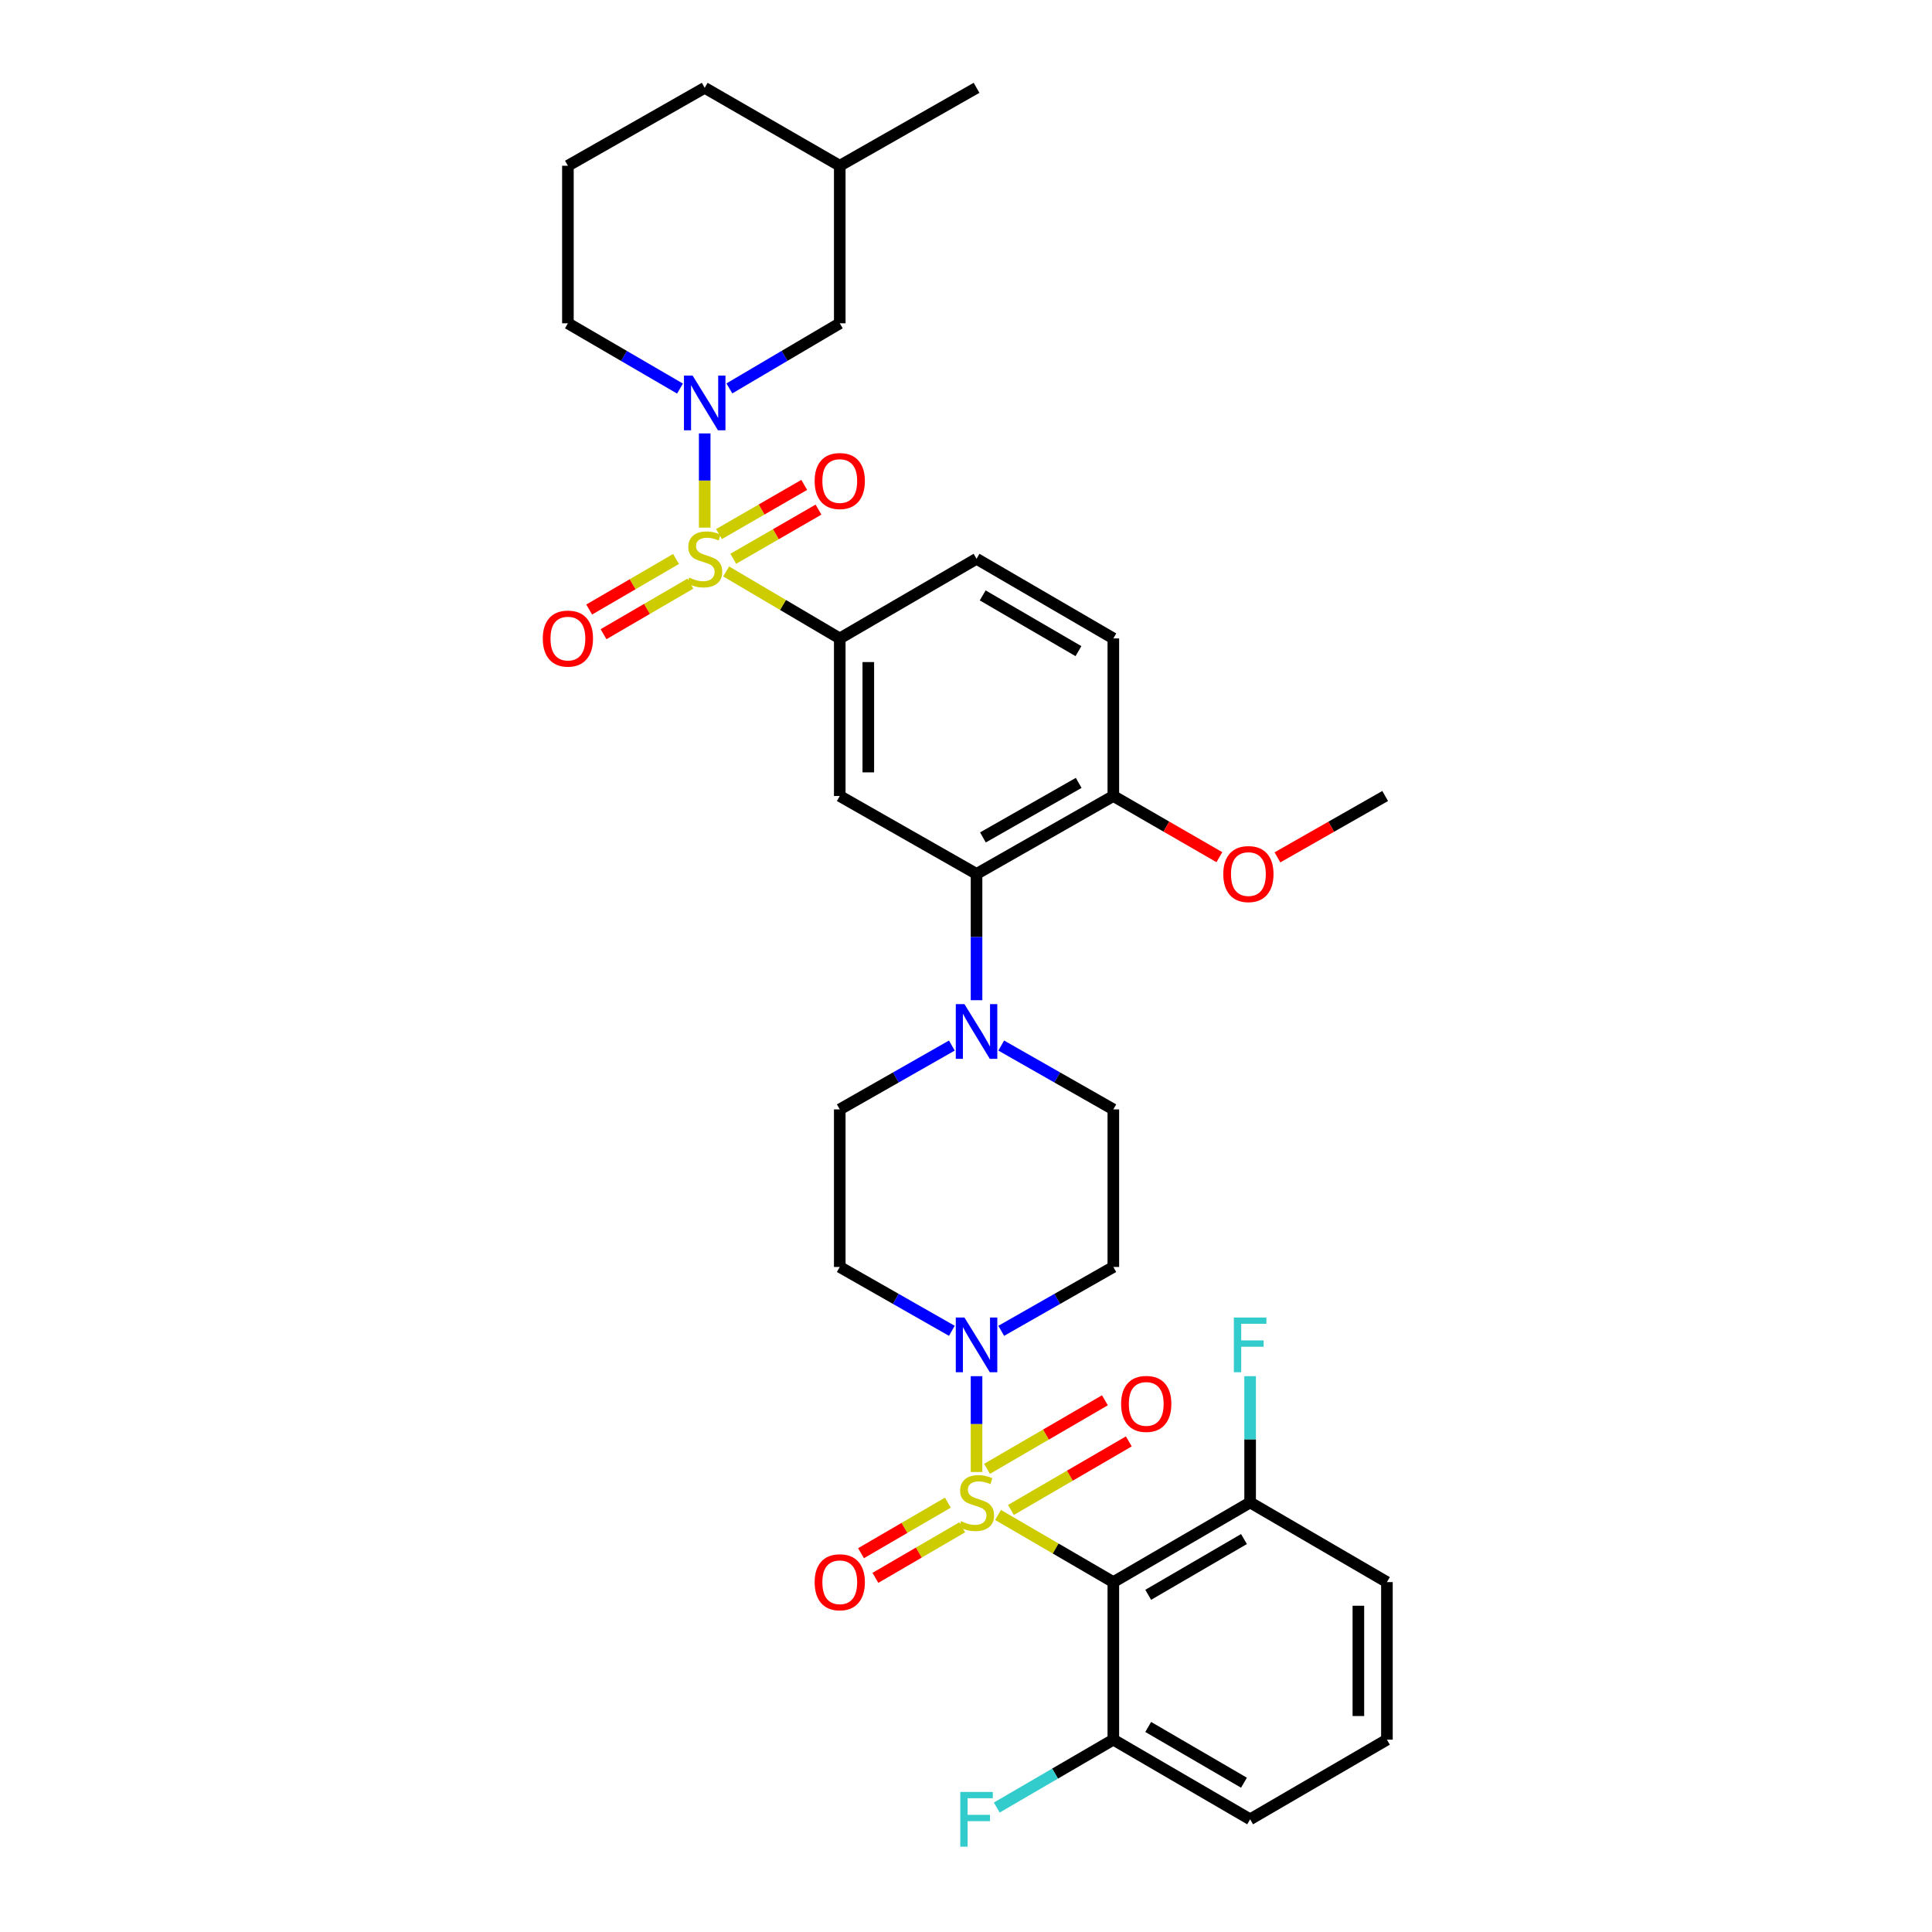 <?xml version='1.0' encoding='iso-8859-1'?>
<svg version='1.1' baseProfile='full'
              xmlns='http://www.w3.org/2000/svg'
                      xmlns:rdkit='http://www.rdkit.org/xml'
                      xmlns:xlink='http://www.w3.org/1999/xlink'
                  xml:space='preserve'
width='1000px' height='1000px' viewBox='0 0 1000 1000'>
<!-- END OF HEADER -->
<rect style='opacity:1.0;fill:#FFFFFF;stroke:none' width='1000' height='1000' x='0' y='0'> </rect>
<path class='bond-0' d='M 434.661,330.449 L 434.661,412.011' style='fill:none;fill-rule:evenodd;stroke:#000000;stroke-width:6px;stroke-linecap:butt;stroke-linejoin:miter;stroke-opacity:1' />
<path class='bond-0' d='M 449.433,342.684 L 449.433,399.777' style='fill:none;fill-rule:evenodd;stroke:#000000;stroke-width:6px;stroke-linecap:butt;stroke-linejoin:miter;stroke-opacity:1' />
<path class='bond-1' d='M 434.661,330.449 L 505.457,289.229' style='fill:none;fill-rule:evenodd;stroke:#000000;stroke-width:6px;stroke-linecap:butt;stroke-linejoin:miter;stroke-opacity:1' />
<path class='bond-2' d='M 434.661,330.449 L 405.261,313.114' style='fill:none;fill-rule:evenodd;stroke:#000000;stroke-width:6px;stroke-linecap:butt;stroke-linejoin:miter;stroke-opacity:1' />
<path class='bond-2' d='M 405.261,313.114 L 375.861,295.779' style='fill:none;fill-rule:evenodd;stroke:#CCCC00;stroke-width:6px;stroke-linecap:butt;stroke-linejoin:miter;stroke-opacity:1' />
<path class='bond-3' d='M 434.661,412.011 L 505.457,452.337' style='fill:none;fill-rule:evenodd;stroke:#000000;stroke-width:6px;stroke-linecap:butt;stroke-linejoin:miter;stroke-opacity:1' />
<path class='bond-4' d='M 505.457,452.337 L 576.26,412.011' style='fill:none;fill-rule:evenodd;stroke:#000000;stroke-width:6px;stroke-linecap:butt;stroke-linejoin:miter;stroke-opacity:1' />
<path class='bond-4' d='M 508.767,433.452 L 558.329,405.225' style='fill:none;fill-rule:evenodd;stroke:#000000;stroke-width:6px;stroke-linecap:butt;stroke-linejoin:miter;stroke-opacity:1' />
<path class='bond-5' d='M 505.457,452.337 L 505.457,485.018' style='fill:none;fill-rule:evenodd;stroke:#000000;stroke-width:6px;stroke-linecap:butt;stroke-linejoin:miter;stroke-opacity:1' />
<path class='bond-5' d='M 505.457,485.018 L 505.457,517.7' style='fill:none;fill-rule:evenodd;stroke:#0000FF;stroke-width:6px;stroke-linecap:butt;stroke-linejoin:miter;stroke-opacity:1' />
<path class='bond-6' d='M 576.26,412.011 L 576.26,330.449' style='fill:none;fill-rule:evenodd;stroke:#000000;stroke-width:6px;stroke-linecap:butt;stroke-linejoin:miter;stroke-opacity:1' />
<path class='bond-7' d='M 576.26,412.011 L 603.706,427.843' style='fill:none;fill-rule:evenodd;stroke:#000000;stroke-width:6px;stroke-linecap:butt;stroke-linejoin:miter;stroke-opacity:1' />
<path class='bond-7' d='M 603.706,427.843 L 631.151,443.674' style='fill:none;fill-rule:evenodd;stroke:#FF0000;stroke-width:6px;stroke-linecap:butt;stroke-linejoin:miter;stroke-opacity:1' />
<path class='bond-8' d='M 576.26,330.449 L 505.457,289.229' style='fill:none;fill-rule:evenodd;stroke:#000000;stroke-width:6px;stroke-linecap:butt;stroke-linejoin:miter;stroke-opacity:1' />
<path class='bond-8' d='M 558.208,337.032 L 508.645,308.178' style='fill:none;fill-rule:evenodd;stroke:#000000;stroke-width:6px;stroke-linecap:butt;stroke-linejoin:miter;stroke-opacity:1' />
<path class='bond-9' d='M 349.908,289.325 L 327.434,302.409' style='fill:none;fill-rule:evenodd;stroke:#CCCC00;stroke-width:6px;stroke-linecap:butt;stroke-linejoin:miter;stroke-opacity:1' />
<path class='bond-9' d='M 327.434,302.409 L 304.959,315.493' style='fill:none;fill-rule:evenodd;stroke:#FF0000;stroke-width:6px;stroke-linecap:butt;stroke-linejoin:miter;stroke-opacity:1' />
<path class='bond-9' d='M 357.34,302.091 L 334.865,315.175' style='fill:none;fill-rule:evenodd;stroke:#CCCC00;stroke-width:6px;stroke-linecap:butt;stroke-linejoin:miter;stroke-opacity:1' />
<path class='bond-9' d='M 334.865,315.175 L 312.391,328.259' style='fill:none;fill-rule:evenodd;stroke:#FF0000;stroke-width:6px;stroke-linecap:butt;stroke-linejoin:miter;stroke-opacity:1' />
<path class='bond-10' d='M 364.752,273.093 L 364.752,248.718' style='fill:none;fill-rule:evenodd;stroke:#CCCC00;stroke-width:6px;stroke-linecap:butt;stroke-linejoin:miter;stroke-opacity:1' />
<path class='bond-10' d='M 364.752,248.718 L 364.752,224.343' style='fill:none;fill-rule:evenodd;stroke:#0000FF;stroke-width:6px;stroke-linecap:butt;stroke-linejoin:miter;stroke-opacity:1' />
<path class='bond-11' d='M 379.541,289.224 L 401.598,276.498' style='fill:none;fill-rule:evenodd;stroke:#CCCC00;stroke-width:6px;stroke-linecap:butt;stroke-linejoin:miter;stroke-opacity:1' />
<path class='bond-11' d='M 401.598,276.498 L 423.655,263.773' style='fill:none;fill-rule:evenodd;stroke:#FF0000;stroke-width:6px;stroke-linecap:butt;stroke-linejoin:miter;stroke-opacity:1' />
<path class='bond-11' d='M 372.159,276.429 L 394.216,263.704' style='fill:none;fill-rule:evenodd;stroke:#CCCC00;stroke-width:6px;stroke-linecap:butt;stroke-linejoin:miter;stroke-opacity:1' />
<path class='bond-11' d='M 394.216,263.704 L 416.273,250.978' style='fill:none;fill-rule:evenodd;stroke:#FF0000;stroke-width:6px;stroke-linecap:butt;stroke-linejoin:miter;stroke-opacity:1' />
<path class='bond-12' d='M 351.964,201.124 L 322.956,184.233' style='fill:none;fill-rule:evenodd;stroke:#0000FF;stroke-width:6px;stroke-linecap:butt;stroke-linejoin:miter;stroke-opacity:1' />
<path class='bond-12' d='M 322.956,184.233 L 293.949,167.342' style='fill:none;fill-rule:evenodd;stroke:#000000;stroke-width:6px;stroke-linecap:butt;stroke-linejoin:miter;stroke-opacity:1' />
<path class='bond-13' d='M 377.521,201.04 L 406.091,184.191' style='fill:none;fill-rule:evenodd;stroke:#0000FF;stroke-width:6px;stroke-linecap:butt;stroke-linejoin:miter;stroke-opacity:1' />
<path class='bond-13' d='M 406.091,184.191 L 434.661,167.342' style='fill:none;fill-rule:evenodd;stroke:#000000;stroke-width:6px;stroke-linecap:butt;stroke-linejoin:miter;stroke-opacity:1' />
<path class='bond-14' d='M 661.206,443.772 L 689.085,427.891' style='fill:none;fill-rule:evenodd;stroke:#FF0000;stroke-width:6px;stroke-linecap:butt;stroke-linejoin:miter;stroke-opacity:1' />
<path class='bond-14' d='M 689.085,427.891 L 716.964,412.011' style='fill:none;fill-rule:evenodd;stroke:#000000;stroke-width:6px;stroke-linecap:butt;stroke-linejoin:miter;stroke-opacity:1' />
<path class='bond-15' d='M 492.68,541.176 L 463.67,557.7' style='fill:none;fill-rule:evenodd;stroke:#0000FF;stroke-width:6px;stroke-linecap:butt;stroke-linejoin:miter;stroke-opacity:1' />
<path class='bond-15' d='M 463.67,557.7 L 434.661,574.224' style='fill:none;fill-rule:evenodd;stroke:#000000;stroke-width:6px;stroke-linecap:butt;stroke-linejoin:miter;stroke-opacity:1' />
<path class='bond-16' d='M 518.234,541.176 L 547.247,557.7' style='fill:none;fill-rule:evenodd;stroke:#0000FF;stroke-width:6px;stroke-linecap:butt;stroke-linejoin:miter;stroke-opacity:1' />
<path class='bond-16' d='M 547.247,557.7 L 576.26,574.224' style='fill:none;fill-rule:evenodd;stroke:#000000;stroke-width:6px;stroke-linecap:butt;stroke-linejoin:miter;stroke-opacity:1' />
<path class='bond-17' d='M 434.661,574.224 L 434.661,655.778' style='fill:none;fill-rule:evenodd;stroke:#000000;stroke-width:6px;stroke-linecap:butt;stroke-linejoin:miter;stroke-opacity:1' />
<path class='bond-18' d='M 434.661,655.778 L 463.67,672.305' style='fill:none;fill-rule:evenodd;stroke:#000000;stroke-width:6px;stroke-linecap:butt;stroke-linejoin:miter;stroke-opacity:1' />
<path class='bond-18' d='M 463.67,672.305 L 492.68,688.832' style='fill:none;fill-rule:evenodd;stroke:#0000FF;stroke-width:6px;stroke-linecap:butt;stroke-linejoin:miter;stroke-opacity:1' />
<path class='bond-19' d='M 518.234,688.833 L 547.247,672.305' style='fill:none;fill-rule:evenodd;stroke:#0000FF;stroke-width:6px;stroke-linecap:butt;stroke-linejoin:miter;stroke-opacity:1' />
<path class='bond-19' d='M 547.247,672.305 L 576.26,655.778' style='fill:none;fill-rule:evenodd;stroke:#000000;stroke-width:6px;stroke-linecap:butt;stroke-linejoin:miter;stroke-opacity:1' />
<path class='bond-20' d='M 505.457,712.31 L 505.457,737.111' style='fill:none;fill-rule:evenodd;stroke:#0000FF;stroke-width:6px;stroke-linecap:butt;stroke-linejoin:miter;stroke-opacity:1' />
<path class='bond-20' d='M 505.457,737.111 L 505.457,761.911' style='fill:none;fill-rule:evenodd;stroke:#CCCC00;stroke-width:6px;stroke-linecap:butt;stroke-linejoin:miter;stroke-opacity:1' />
<path class='bond-21' d='M 576.26,655.778 L 576.26,574.224' style='fill:none;fill-rule:evenodd;stroke:#000000;stroke-width:6px;stroke-linecap:butt;stroke-linejoin:miter;stroke-opacity:1' />
<path class='bond-22' d='M 490.612,777.764 L 468.141,790.849' style='fill:none;fill-rule:evenodd;stroke:#CCCC00;stroke-width:6px;stroke-linecap:butt;stroke-linejoin:miter;stroke-opacity:1' />
<path class='bond-22' d='M 468.141,790.849 L 445.671,803.935' style='fill:none;fill-rule:evenodd;stroke:#FF0000;stroke-width:6px;stroke-linecap:butt;stroke-linejoin:miter;stroke-opacity:1' />
<path class='bond-22' d='M 498.045,790.528 L 475.575,803.614' style='fill:none;fill-rule:evenodd;stroke:#CCCC00;stroke-width:6px;stroke-linecap:butt;stroke-linejoin:miter;stroke-opacity:1' />
<path class='bond-22' d='M 475.575,803.614 L 453.104,816.7' style='fill:none;fill-rule:evenodd;stroke:#FF0000;stroke-width:6px;stroke-linecap:butt;stroke-linejoin:miter;stroke-opacity:1' />
<path class='bond-23' d='M 523.265,781.547 L 553.769,763.806' style='fill:none;fill-rule:evenodd;stroke:#CCCC00;stroke-width:6px;stroke-linecap:butt;stroke-linejoin:miter;stroke-opacity:1' />
<path class='bond-23' d='M 553.769,763.806 L 584.273,746.065' style='fill:none;fill-rule:evenodd;stroke:#FF0000;stroke-width:6px;stroke-linecap:butt;stroke-linejoin:miter;stroke-opacity:1' />
<path class='bond-23' d='M 510.888,760.266 L 541.392,742.525' style='fill:none;fill-rule:evenodd;stroke:#CCCC00;stroke-width:6px;stroke-linecap:butt;stroke-linejoin:miter;stroke-opacity:1' />
<path class='bond-23' d='M 541.392,742.525 L 571.895,724.784' style='fill:none;fill-rule:evenodd;stroke:#FF0000;stroke-width:6px;stroke-linecap:butt;stroke-linejoin:miter;stroke-opacity:1' />
<path class='bond-24' d='M 516.585,784.145 L 546.422,801.519' style='fill:none;fill-rule:evenodd;stroke:#CCCC00;stroke-width:6px;stroke-linecap:butt;stroke-linejoin:miter;stroke-opacity:1' />
<path class='bond-24' d='M 546.422,801.519 L 576.26,818.893' style='fill:none;fill-rule:evenodd;stroke:#000000;stroke-width:6px;stroke-linecap:butt;stroke-linejoin:miter;stroke-opacity:1' />
<path class='bond-25' d='M 576.26,818.893 L 647.064,777.665' style='fill:none;fill-rule:evenodd;stroke:#000000;stroke-width:6px;stroke-linecap:butt;stroke-linejoin:miter;stroke-opacity:1' />
<path class='bond-25' d='M 594.313,825.474 L 643.876,796.614' style='fill:none;fill-rule:evenodd;stroke:#000000;stroke-width:6px;stroke-linecap:butt;stroke-linejoin:miter;stroke-opacity:1' />
<path class='bond-26' d='M 576.26,818.893 L 576.26,900.447' style='fill:none;fill-rule:evenodd;stroke:#000000;stroke-width:6px;stroke-linecap:butt;stroke-linejoin:miter;stroke-opacity:1' />
<path class='bond-27' d='M 647.064,777.665 L 717.867,818.893' style='fill:none;fill-rule:evenodd;stroke:#000000;stroke-width:6px;stroke-linecap:butt;stroke-linejoin:miter;stroke-opacity:1' />
<path class='bond-28' d='M 647.064,777.665 L 647.064,744.988' style='fill:none;fill-rule:evenodd;stroke:#000000;stroke-width:6px;stroke-linecap:butt;stroke-linejoin:miter;stroke-opacity:1' />
<path class='bond-28' d='M 647.064,744.988 L 647.064,712.31' style='fill:none;fill-rule:evenodd;stroke:#33CCCC;stroke-width:6px;stroke-linecap:butt;stroke-linejoin:miter;stroke-opacity:1' />
<path class='bond-29' d='M 434.661,167.342 L 434.661,85.788' style='fill:none;fill-rule:evenodd;stroke:#000000;stroke-width:6px;stroke-linecap:butt;stroke-linejoin:miter;stroke-opacity:1' />
<path class='bond-30' d='M 293.949,167.342 L 293.949,85.788' style='fill:none;fill-rule:evenodd;stroke:#000000;stroke-width:6px;stroke-linecap:butt;stroke-linejoin:miter;stroke-opacity:1' />
<path class='bond-31' d='M 364.752,45.455 L 293.949,85.788' style='fill:none;fill-rule:evenodd;stroke:#000000;stroke-width:6px;stroke-linecap:butt;stroke-linejoin:miter;stroke-opacity:1' />
<path class='bond-32' d='M 364.752,45.455 L 434.661,85.788' style='fill:none;fill-rule:evenodd;stroke:#000000;stroke-width:6px;stroke-linecap:butt;stroke-linejoin:miter;stroke-opacity:1' />
<path class='bond-33' d='M 434.661,85.788 L 505.457,45.455' style='fill:none;fill-rule:evenodd;stroke:#000000;stroke-width:6px;stroke-linecap:butt;stroke-linejoin:miter;stroke-opacity:1' />
<path class='bond-34' d='M 576.26,900.447 L 647.064,941.675' style='fill:none;fill-rule:evenodd;stroke:#000000;stroke-width:6px;stroke-linecap:butt;stroke-linejoin:miter;stroke-opacity:1' />
<path class='bond-34' d='M 594.313,893.866 L 643.876,922.726' style='fill:none;fill-rule:evenodd;stroke:#000000;stroke-width:6px;stroke-linecap:butt;stroke-linejoin:miter;stroke-opacity:1' />
<path class='bond-35' d='M 576.26,900.447 L 546.092,918.013' style='fill:none;fill-rule:evenodd;stroke:#000000;stroke-width:6px;stroke-linecap:butt;stroke-linejoin:miter;stroke-opacity:1' />
<path class='bond-35' d='M 546.092,918.013 L 515.925,935.58' style='fill:none;fill-rule:evenodd;stroke:#33CCCC;stroke-width:6px;stroke-linecap:butt;stroke-linejoin:miter;stroke-opacity:1' />
<path class='bond-36' d='M 717.867,818.893 L 717.867,900.447' style='fill:none;fill-rule:evenodd;stroke:#000000;stroke-width:6px;stroke-linecap:butt;stroke-linejoin:miter;stroke-opacity:1' />
<path class='bond-36' d='M 703.096,831.126 L 703.096,888.214' style='fill:none;fill-rule:evenodd;stroke:#000000;stroke-width:6px;stroke-linecap:butt;stroke-linejoin:miter;stroke-opacity:1' />
<path class='bond-37' d='M 647.064,941.675 L 717.867,900.447' style='fill:none;fill-rule:evenodd;stroke:#000000;stroke-width:6px;stroke-linecap:butt;stroke-linejoin:miter;stroke-opacity:1' />
<path  class='atom-6' d='M 356.752 298.949
Q 357.072 299.069, 358.392 299.629
Q 359.712 300.189, 361.152 300.549
Q 362.632 300.869, 364.072 300.869
Q 366.752 300.869, 368.312 299.589
Q 369.872 298.269, 369.872 295.989
Q 369.872 294.429, 369.072 293.469
Q 368.312 292.509, 367.112 291.989
Q 365.912 291.469, 363.912 290.869
Q 361.392 290.109, 359.872 289.389
Q 358.392 288.669, 357.312 287.149
Q 356.272 285.629, 356.272 283.069
Q 356.272 279.509, 358.672 277.309
Q 361.112 275.109, 365.912 275.109
Q 369.192 275.109, 372.912 276.669
L 371.992 279.749
Q 368.592 278.349, 366.032 278.349
Q 363.272 278.349, 361.752 279.509
Q 360.232 280.629, 360.272 282.589
Q 360.272 284.109, 361.032 285.029
Q 361.832 285.949, 362.952 286.469
Q 364.112 286.989, 366.032 287.589
Q 368.592 288.389, 370.112 289.189
Q 371.632 289.989, 372.712 291.629
Q 373.832 293.229, 373.832 295.989
Q 373.832 299.909, 371.192 302.029
Q 368.592 304.109, 364.232 304.109
Q 361.712 304.109, 359.792 303.549
Q 357.912 303.029, 355.672 302.109
L 356.752 298.949
' fill='#CCCC00'/>
<path  class='atom-7' d='M 280.949 330.529
Q 280.949 323.729, 284.309 319.929
Q 287.669 316.129, 293.949 316.129
Q 300.229 316.129, 303.589 319.929
Q 306.949 323.729, 306.949 330.529
Q 306.949 337.409, 303.549 341.329
Q 300.149 345.209, 293.949 345.209
Q 287.709 345.209, 284.309 341.329
Q 280.949 337.449, 280.949 330.529
M 293.949 342.009
Q 298.269 342.009, 300.589 339.129
Q 302.949 336.209, 302.949 330.529
Q 302.949 324.969, 300.589 322.169
Q 298.269 319.329, 293.949 319.329
Q 289.629 319.329, 287.269 322.129
Q 284.949 324.929, 284.949 330.529
Q 284.949 336.249, 287.269 339.129
Q 289.629 342.009, 293.949 342.009
' fill='#FF0000'/>
<path  class='atom-8' d='M 358.492 194.41
L 367.772 209.41
Q 368.692 210.89, 370.172 213.57
Q 371.652 216.25, 371.732 216.41
L 371.732 194.41
L 375.492 194.41
L 375.492 222.73
L 371.612 222.73
L 361.652 206.33
Q 360.492 204.41, 359.252 202.21
Q 358.052 200.01, 357.692 199.33
L 357.692 222.73
L 354.012 222.73
L 354.012 194.41
L 358.492 194.41
' fill='#0000FF'/>
<path  class='atom-9' d='M 421.661 248.976
Q 421.661 242.176, 425.021 238.376
Q 428.381 234.576, 434.661 234.576
Q 440.941 234.576, 444.301 238.376
Q 447.661 242.176, 447.661 248.976
Q 447.661 255.856, 444.261 259.776
Q 440.861 263.656, 434.661 263.656
Q 428.421 263.656, 425.021 259.776
Q 421.661 255.896, 421.661 248.976
M 434.661 260.456
Q 438.981 260.456, 441.301 257.576
Q 443.661 254.656, 443.661 248.976
Q 443.661 243.416, 441.301 240.616
Q 438.981 237.776, 434.661 237.776
Q 430.341 237.776, 427.981 240.576
Q 425.661 243.376, 425.661 248.976
Q 425.661 254.696, 427.981 257.576
Q 430.341 260.456, 434.661 260.456
' fill='#FF0000'/>
<path  class='atom-10' d='M 633.169 452.417
Q 633.169 445.617, 636.529 441.817
Q 639.889 438.017, 646.169 438.017
Q 652.449 438.017, 655.809 441.817
Q 659.169 445.617, 659.169 452.417
Q 659.169 459.297, 655.769 463.217
Q 652.369 467.097, 646.169 467.097
Q 639.929 467.097, 636.529 463.217
Q 633.169 459.337, 633.169 452.417
M 646.169 463.897
Q 650.489 463.897, 652.809 461.017
Q 655.169 458.097, 655.169 452.417
Q 655.169 446.857, 652.809 444.057
Q 650.489 441.217, 646.169 441.217
Q 641.849 441.217, 639.489 444.017
Q 637.169 446.817, 637.169 452.417
Q 637.169 458.137, 639.489 461.017
Q 641.849 463.897, 646.169 463.897
' fill='#FF0000'/>
<path  class='atom-12' d='M 499.197 519.739
L 508.477 534.739
Q 509.397 536.219, 510.877 538.899
Q 512.357 541.579, 512.437 541.739
L 512.437 519.739
L 516.197 519.739
L 516.197 548.059
L 512.317 548.059
L 502.357 531.659
Q 501.197 529.739, 499.957 527.539
Q 498.757 525.339, 498.397 524.659
L 498.397 548.059
L 494.717 548.059
L 494.717 519.739
L 499.197 519.739
' fill='#0000FF'/>
<path  class='atom-15' d='M 499.197 681.952
L 508.477 696.952
Q 509.397 698.432, 510.877 701.112
Q 512.357 703.792, 512.437 703.952
L 512.437 681.952
L 516.197 681.952
L 516.197 710.272
L 512.317 710.272
L 502.357 693.872
Q 501.197 691.952, 499.957 689.752
Q 498.757 687.552, 498.397 686.872
L 498.397 710.272
L 494.717 710.272
L 494.717 681.952
L 499.197 681.952
' fill='#0000FF'/>
<path  class='atom-18' d='M 497.457 787.385
Q 497.777 787.505, 499.097 788.065
Q 500.417 788.625, 501.857 788.985
Q 503.337 789.305, 504.777 789.305
Q 507.457 789.305, 509.017 788.025
Q 510.577 786.705, 510.577 784.425
Q 510.577 782.865, 509.777 781.905
Q 509.017 780.945, 507.817 780.425
Q 506.617 779.905, 504.617 779.305
Q 502.097 778.545, 500.577 777.825
Q 499.097 777.105, 498.017 775.585
Q 496.977 774.065, 496.977 771.505
Q 496.977 767.945, 499.377 765.745
Q 501.817 763.545, 506.617 763.545
Q 509.897 763.545, 513.617 765.105
L 512.697 768.185
Q 509.297 766.785, 506.737 766.785
Q 503.977 766.785, 502.457 767.945
Q 500.937 769.065, 500.977 771.025
Q 500.977 772.545, 501.737 773.465
Q 502.537 774.385, 503.657 774.905
Q 504.817 775.425, 506.737 776.025
Q 509.297 776.825, 510.817 777.625
Q 512.337 778.425, 513.417 780.065
Q 514.537 781.665, 514.537 784.425
Q 514.537 788.345, 511.897 790.465
Q 509.297 792.545, 504.937 792.545
Q 502.417 792.545, 500.497 791.985
Q 498.617 791.465, 496.377 790.545
L 497.457 787.385
' fill='#CCCC00'/>
<path  class='atom-19' d='M 421.661 818.973
Q 421.661 812.173, 425.021 808.373
Q 428.381 804.573, 434.661 804.573
Q 440.941 804.573, 444.301 808.373
Q 447.661 812.173, 447.661 818.973
Q 447.661 825.853, 444.261 829.773
Q 440.861 833.653, 434.661 833.653
Q 428.421 833.653, 425.021 829.773
Q 421.661 825.893, 421.661 818.973
M 434.661 830.453
Q 438.981 830.453, 441.301 827.573
Q 443.661 824.653, 443.661 818.973
Q 443.661 813.413, 441.301 810.613
Q 438.981 807.773, 434.661 807.773
Q 430.341 807.773, 427.981 810.573
Q 425.661 813.373, 425.661 818.973
Q 425.661 824.693, 427.981 827.573
Q 430.341 830.453, 434.661 830.453
' fill='#FF0000'/>
<path  class='atom-20' d='M 580.288 726.661
Q 580.288 719.861, 583.648 716.061
Q 587.008 712.261, 593.288 712.261
Q 599.568 712.261, 602.928 716.061
Q 606.288 719.861, 606.288 726.661
Q 606.288 733.541, 602.888 737.461
Q 599.488 741.341, 593.288 741.341
Q 587.048 741.341, 583.648 737.461
Q 580.288 733.581, 580.288 726.661
M 593.288 738.141
Q 597.608 738.141, 599.928 735.261
Q 602.288 732.341, 602.288 726.661
Q 602.288 721.101, 599.928 718.301
Q 597.608 715.461, 593.288 715.461
Q 588.968 715.461, 586.608 718.261
Q 584.288 721.061, 584.288 726.661
Q 584.288 732.381, 586.608 735.261
Q 588.968 738.141, 593.288 738.141
' fill='#FF0000'/>
<path  class='atom-31' d='M 638.644 681.952
L 655.484 681.952
L 655.484 685.192
L 642.444 685.192
L 642.444 693.792
L 654.044 693.792
L 654.044 697.072
L 642.444 697.072
L 642.444 710.272
L 638.644 710.272
L 638.644 681.952
' fill='#33CCCC'/>
<path  class='atom-33' d='M 497.037 927.515
L 513.877 927.515
L 513.877 930.755
L 500.837 930.755
L 500.837 939.355
L 512.437 939.355
L 512.437 942.635
L 500.837 942.635
L 500.837 955.835
L 497.037 955.835
L 497.037 927.515
' fill='#33CCCC'/>
</svg>
